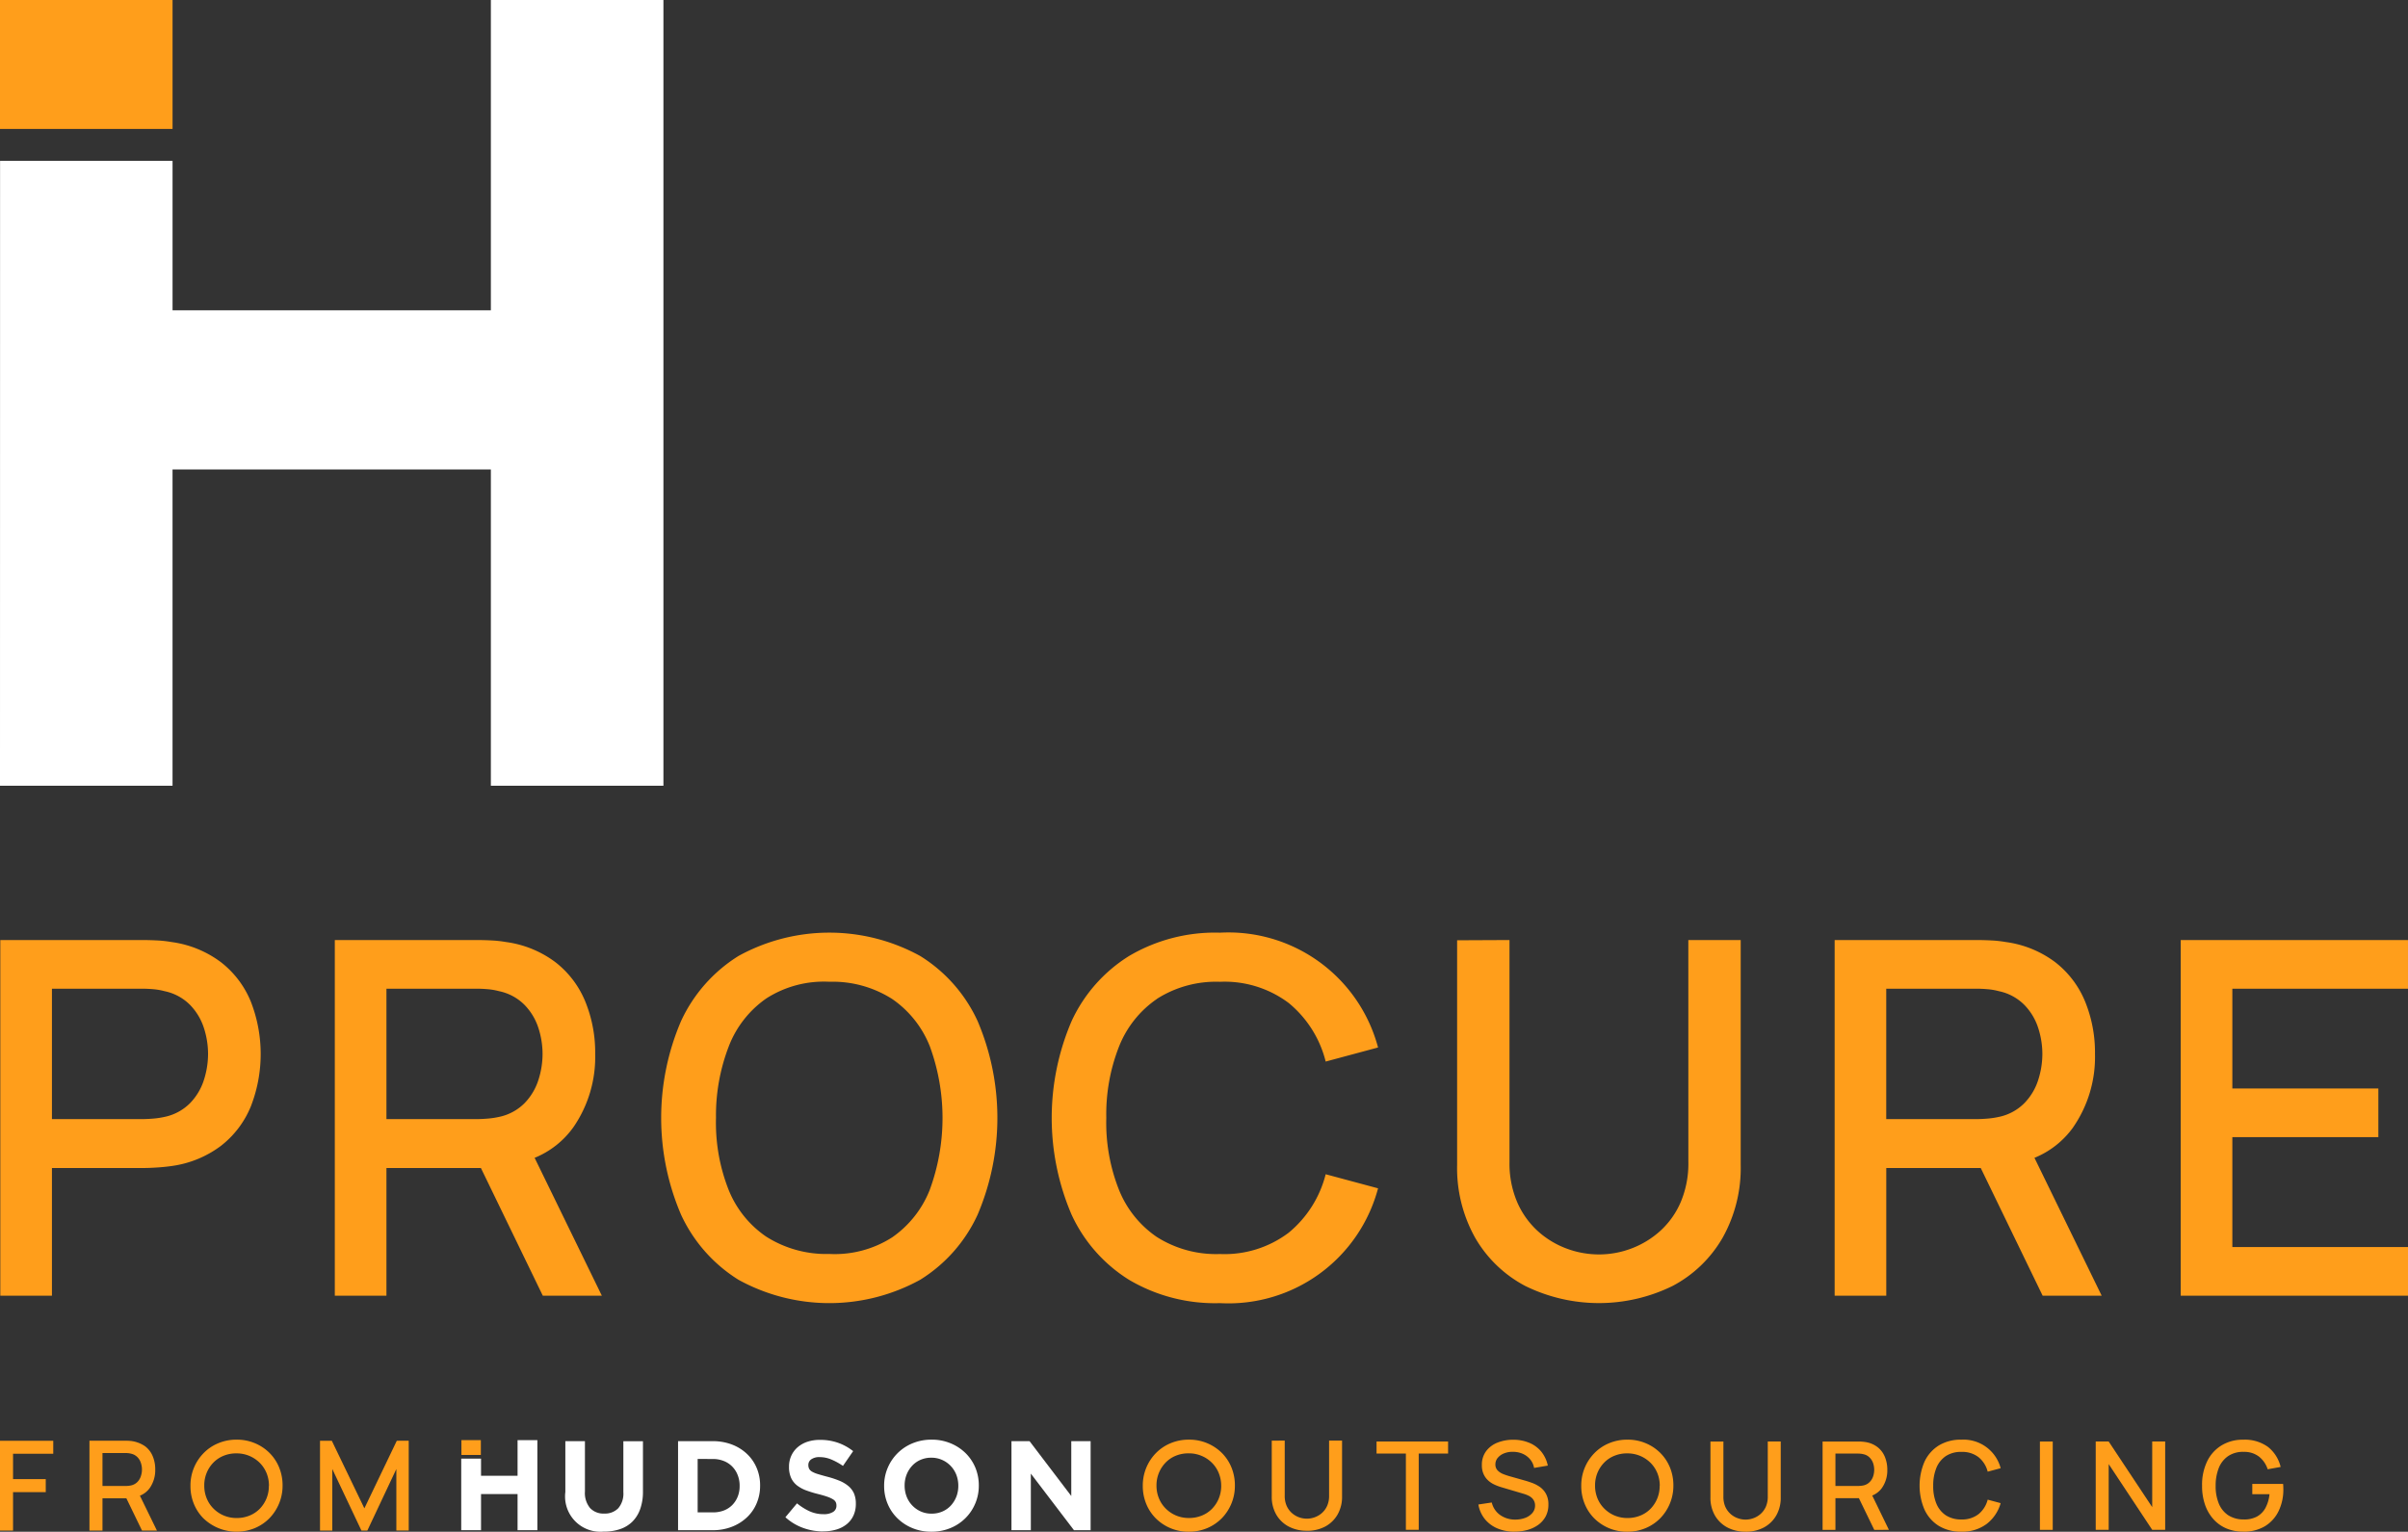 <svg id="Group_3343" data-name="Group 3343" xmlns="http://www.w3.org/2000/svg" xmlns:xlink="http://www.w3.org/1999/xlink" width="260" height="165.434" viewBox="0 0 260 165.434">
  <rect x="0" y="0" width="260" height="165.434" fill="#333333" stroke="none"/>
  <defs>
    <clipPath id="clip-path">
      <rect id="Rectangle_3679" data-name="Rectangle 3679" width="260" height="165.433" fill="none"/>
    </clipPath>
  </defs>
  <rect id="Rectangle_3676" data-name="Rectangle 3676" width="18.631" height="13.925" fill="#ff9e1b"/>
  <path id="Path_3941" data-name="Path 3941" d="M53,0V33.519H18.631V17.375H.007L0,84.861h18.63V50.7H53V84.861H71.633V0Z" transform="translate(0 0)" fill="#fff"/>
  <g id="Group_3280" data-name="Group 3280">
    <g id="Group_3279" data-name="Group 3279" clip-path="url(#clip-path)">
      <path id="Path_3942" data-name="Path 3942" d="M86.191,218.935a3.81,3.81,0,0,1-4.162-4.271v-5.495h2.115v5.44a2.544,2.544,0,0,0,.551,1.779,1.964,1.964,0,0,0,1.524.6,2,2,0,0,0,1.523-.574,2.42,2.42,0,0,0,.551-1.731v-5.509h2.116V214.6a5.567,5.567,0,0,1-.3,1.908,3.619,3.619,0,0,1-.843,1.353,3.449,3.449,0,0,1-1.334.81,5.337,5.337,0,0,1-1.744.269" transform="translate(-20.987 -53.516)" fill="#fff"/>
      <path id="Path_3943" data-name="Path 3943" d="M98.383,209.169h3.751a5.735,5.735,0,0,1,2.067.364,4.845,4.845,0,0,1,1.619,1.01,4.439,4.439,0,0,1,1.051,1.517,4.757,4.757,0,0,1,.371,1.891v.028a4.8,4.8,0,0,1-.371,1.894,4.395,4.395,0,0,1-1.051,1.523,4.908,4.908,0,0,1-1.619,1.016,5.581,5.581,0,0,1-2.067.374H98.383Zm2.116,1.921v5.771h1.636a3.292,3.292,0,0,0,1.18-.2,2.58,2.58,0,0,0,.915-.588,2.72,2.72,0,0,0,.588-.9,2.994,2.994,0,0,0,.214-1.159v-.027a3.089,3.089,0,0,0-.214-1.163,2.681,2.681,0,0,0-.588-.915,2.6,2.6,0,0,0-.915-.6,3.154,3.154,0,0,0-1.18-.214Z" transform="translate(-25.171 -53.516)" fill="#fff"/>
      <path id="Path_3944" data-name="Path 3944" d="M118.041,218.874a6.371,6.371,0,0,1-2.156-.377,5.725,5.725,0,0,1-1.925-1.159l1.252-1.5a6.246,6.246,0,0,0,1.354.854,3.607,3.607,0,0,0,1.517.316,1.849,1.849,0,0,0,1.023-.241.757.757,0,0,0,.364-.667v-.027a.832.832,0,0,0-.074-.364.766.766,0,0,0-.289-.3,3.065,3.065,0,0,0-.592-.275c-.252-.092-.578-.187-.979-.289a12.148,12.148,0,0,1-1.319-.4,3.742,3.742,0,0,1-1-.541,2.193,2.193,0,0,1-.639-.806,2.808,2.808,0,0,1-.228-1.194v-.027a2.79,2.79,0,0,1,.248-1.187,2.685,2.685,0,0,1,.687-.915,3.151,3.151,0,0,1,1.061-.592,4.286,4.286,0,0,1,1.357-.2,5.765,5.765,0,0,1,1.945.316,5.634,5.634,0,0,1,1.626.9l-1.1,1.595a6.968,6.968,0,0,0-1.262-.694,3.244,3.244,0,0,0-1.238-.255,1.506,1.506,0,0,0-.929.242.731.731,0,0,0-.309.595v.031a.856.856,0,0,0,.092.4.812.812,0,0,0,.323.31,2.941,2.941,0,0,0,.636.259c.272.085.612.18,1.024.289a9.91,9.91,0,0,1,1.3.432,3.7,3.7,0,0,1,.962.578,2.225,2.225,0,0,1,.592.789,2.756,2.756,0,0,1,.2,1.085v.027a2.971,2.971,0,0,1-.258,1.272,2.612,2.612,0,0,1-.725.935,3.228,3.228,0,0,1-1.108.574,4.774,4.774,0,0,1-1.425.2" transform="translate(-29.157 -53.469)" fill="#fff"/>
      <path id="Path_3945" data-name="Path 3945" d="M133.381,218.892a5.225,5.225,0,0,1-2.047-.391,5.037,5.037,0,0,1-1.612-1.057,4.741,4.741,0,0,1-1.061-1.567,4.928,4.928,0,0,1-.377-1.928v-.028a4.826,4.826,0,0,1,.388-1.931,4.921,4.921,0,0,1,2.683-2.649,5.285,5.285,0,0,1,2.054-.391,5.228,5.228,0,0,1,2.047.391,5.049,5.049,0,0,1,1.615,1.057,4.785,4.785,0,0,1,1.058,1.564,4.957,4.957,0,0,1,.377,1.932v.027a4.864,4.864,0,0,1-.385,1.928,4.9,4.9,0,0,1-2.686,2.652,5.281,5.281,0,0,1-2.053.391m.027-1.952a2.868,2.868,0,0,0,1.166-.231,2.681,2.681,0,0,0,.915-.646,3.054,3.054,0,0,0,.592-.955,3.2,3.2,0,0,0,.211-1.159v-.028a3.28,3.28,0,0,0-.211-1.17,2.9,2.9,0,0,0-1.534-1.612,2.817,2.817,0,0,0-1.166-.241,2.849,2.849,0,0,0-1.174.234,2.68,2.68,0,0,0-.908.646,3.04,3.04,0,0,0-.592.952,3.214,3.214,0,0,0-.211,1.163v.027a3.249,3.249,0,0,0,.211,1.167,2.9,2.9,0,0,0,1.527,1.615,2.8,2.8,0,0,0,1.173.238" transform="translate(-32.821 -53.459)" fill="#fff"/>
      <path id="Path_3946" data-name="Path 3946" d="M153.218,209.167v5.923l-4.505-5.923H146.76v9.616h2.092v-6.11l4.655,6.11h1.8v-9.616Z" transform="translate(-37.549 -53.515)" fill="#fff"/>
      <rect id="Rectangle_3677" data-name="Rectangle 3677" width="2.098" height="1.601" transform="translate(49.821 155.541)" fill="#ff9e1b"/>
      <path id="Path_3947" data-name="Path 3947" d="M73.005,209.019v3.85H69.061v-1.854H66.922v7.73h2.139v-3.9h3.944v3.9h2.139v-9.725Z" transform="translate(-17.122 -53.477)" fill="#fff"/>
      <path id="Path_3948" data-name="Path 3948" d="M174.281,213.951a3.544,3.544,0,0,1-.258,1.343,3.474,3.474,0,0,1-.711,1.1,3.191,3.191,0,0,1-1.1.745,3.627,3.627,0,0,1-1.408.272,3.52,3.52,0,0,1-1.415-.278,3.445,3.445,0,0,1-1.109-.755,3.3,3.3,0,0,1-.728-1.109,3.533,3.533,0,0,1-.258-1.35v-.03a3.521,3.521,0,0,1,.969-2.445,3.209,3.209,0,0,1,1.092-.748,3.593,3.593,0,0,1,1.415-.269,3.51,3.51,0,0,1,1.408.279,3.463,3.463,0,0,1,1.116.755,3.3,3.3,0,0,1,.727,1.109,3.6,3.6,0,0,1,.258,1.35Zm1.112-1.989a4.764,4.764,0,0,0-1.028-1.564,4.974,4.974,0,0,0-3.564-1.449,5.032,5.032,0,0,0-2,.391,4.767,4.767,0,0,0-1.578,1.071,4.993,4.993,0,0,0-1.408,3.509v.028a5.046,5.046,0,0,0,.368,1.928,4.728,4.728,0,0,0,1.03,1.567,4.956,4.956,0,0,0,3.561,1.449,5.025,5.025,0,0,0,2-.391,4.861,4.861,0,0,0,1.578-1.071,5.007,5.007,0,0,0,1.408-3.509v-.027a5.088,5.088,0,0,0-.367-1.932" transform="translate(-42.424 -53.459)" fill="#ff9e1b"/>
      <path id="Path_3949" data-name="Path 3949" d="M237.9,213.951a3.5,3.5,0,0,1-.966,2.445,3.207,3.207,0,0,1-1.1.745,3.6,3.6,0,0,1-1.4.272,3.549,3.549,0,0,1-1.418-.278,3.486,3.486,0,0,1-1.109-.755,3.349,3.349,0,0,1-.728-1.109,3.6,3.6,0,0,1-.254-1.35v-.03a3.542,3.542,0,0,1,.254-1.343,3.485,3.485,0,0,1,.711-1.1,3.225,3.225,0,0,1,1.1-.748,3.572,3.572,0,0,1,1.415-.269,3.523,3.523,0,0,1,2.523,1.034,3.385,3.385,0,0,1,.728,1.109,3.588,3.588,0,0,1,.255,1.35Zm1.115-1.989a4.748,4.748,0,0,0-1.031-1.564,4.885,4.885,0,0,0-1.571-1.057,4.953,4.953,0,0,0-1.989-.391,5.006,5.006,0,0,0-2,.391,4.736,4.736,0,0,0-1.578,1.071,4.975,4.975,0,0,0-1.412,3.509v.028a5.046,5.046,0,0,0,.368,1.928,4.763,4.763,0,0,0,1.03,1.567,5.007,5.007,0,0,0,1.572,1.057,4.953,4.953,0,0,0,1.989.391,5.006,5.006,0,0,0,2-.391,4.827,4.827,0,0,0,1.578-1.071,5.027,5.027,0,0,0,1.411-3.509v-.027a5.074,5.074,0,0,0-.367-1.932" transform="translate(-58.701 -53.459)" fill="#ff9e1b"/>
      <path id="Path_3950" data-name="Path 3950" d="M188.329,218.825a4.135,4.135,0,0,1-1.979-.459,3.377,3.377,0,0,1-1.34-1.292,3.823,3.823,0,0,1-.483-1.959v-6.022l1.4-.007v5.954a2.644,2.644,0,0,0,.2,1.075,2.28,2.28,0,0,0,.551.775,2.4,2.4,0,0,0,.772.473,2.484,2.484,0,0,0,.871.156,2.45,2.45,0,0,0,.877-.163,2.351,2.351,0,0,0,.772-.473,2.263,2.263,0,0,0,.548-.775,2.622,2.622,0,0,0,.2-1.068v-5.954h1.4v6.029a3.824,3.824,0,0,1-.483,1.955,3.389,3.389,0,0,1-1.339,1.3,4.141,4.141,0,0,1-1.979.459" transform="translate(-47.211 -53.495)" fill="#ff9e1b"/>
      <path id="Path_3951" data-name="Path 3951" d="M199.732,209.22v1.3H202.9v8.236h1.385v-8.236h3.172v-1.3Z" transform="translate(-51.101 -53.529)" fill="#ff9e1b"/>
      <path id="Path_3952" data-name="Path 3952" d="M218.412,218.892a4.668,4.668,0,0,1-1.85-.353,3.49,3.49,0,0,1-1.36-1.014,3.382,3.382,0,0,1-.694-1.568l1.445-.217a2.293,2.293,0,0,0,.915,1.36,2.775,2.775,0,0,0,1.626.486,3.039,3.039,0,0,0,1.057-.18,1.887,1.887,0,0,0,.778-.524,1.214,1.214,0,0,0,.3-.819,1.1,1.1,0,0,0-.337-.806,1.422,1.422,0,0,0-.377-.255,3.116,3.116,0,0,0-.486-.19l-2.445-.724a5.4,5.4,0,0,1-.728-.275,2.6,2.6,0,0,1-.68-.442,2.093,2.093,0,0,1-.5-.684,2.276,2.276,0,0,1-.191-.989,2.437,2.437,0,0,1,.452-1.493,2.818,2.818,0,0,1,1.227-.929,4.577,4.577,0,0,1,1.738-.313,4.433,4.433,0,0,1,1.731.343,3.315,3.315,0,0,1,1.272.949,3.517,3.517,0,0,1,.7,1.5l-1.483.252a1.96,1.96,0,0,0-.425-.925,2.2,2.2,0,0,0-.8-.6,2.537,2.537,0,0,0-1.02-.214,2.412,2.412,0,0,0-.97.156,1.7,1.7,0,0,0-.7.483,1.084,1.084,0,0,0-.262.717.906.906,0,0,0,.231.643,1.685,1.685,0,0,0,.575.387,6.834,6.834,0,0,0,.676.235l1.765.5c.221.061.469.146.752.249a3.749,3.749,0,0,1,.816.432,2.19,2.19,0,0,1,.65.741,2.319,2.319,0,0,1,.258,1.156,2.667,2.667,0,0,1-.289,1.268,2.711,2.711,0,0,1-.8.915,3.681,3.681,0,0,1-1.17.554,5.2,5.2,0,0,1-1.4.184" transform="translate(-54.882 -53.463)" fill="#ff9e1b"/>
      <path id="Path_3953" data-name="Path 3953" d="M251.981,218.958A4.141,4.141,0,0,1,250,218.5a3.385,3.385,0,0,1-1.339-1.292,3.823,3.823,0,0,1-.483-1.959v-6.022l1.4-.007v5.954a2.644,2.644,0,0,0,.2,1.075,2.269,2.269,0,0,0,.551.775,2.327,2.327,0,0,0,.772.469,2.406,2.406,0,0,0,.871.16,2.45,2.45,0,0,0,.877-.163,2.362,2.362,0,0,0,.772-.473,2.273,2.273,0,0,0,.548-.775,2.685,2.685,0,0,0,.2-1.068v-5.954h1.4v6.029a3.824,3.824,0,0,1-.483,1.955,3.389,3.389,0,0,1-1.339,1.3,4.141,4.141,0,0,1-1.979.459" transform="translate(-63.496 -53.529)" fill="#ff9e1b"/>
      <path id="Path_3954" data-name="Path 3954" d="M265.837,210.524h2.418c.089,0,.187,0,.292.014a1.716,1.716,0,0,1,.31.054,1.315,1.315,0,0,1,.68.367,1.584,1.584,0,0,1,.374.615,2.241,2.241,0,0,1,0,1.4,1.546,1.546,0,0,1-.374.619,1.347,1.347,0,0,1-.68.371,2.8,2.8,0,0,1-.31.044c-.106.01-.2.014-.292.014h-2.418Zm5.774,8.236-1.8-3.706a2.384,2.384,0,0,0,1.043-.813,3.314,3.314,0,0,0,.585-1.969,3.6,3.6,0,0,0-.266-1.4,2.56,2.56,0,0,0-.8-1.054,2.828,2.828,0,0,0-1.329-.544,3.277,3.277,0,0,0-.388-.041c-.136-.01-.252-.01-.347-.01H264.45v9.539h1.387v-3.425h2.532l1.661,3.425Z" transform="translate(-67.659 -53.529)" fill="#ff9e1b"/>
      <path id="Path_3955" data-name="Path 3955" d="M283.038,218.89a4.545,4.545,0,0,1-2.438-.626,4.083,4.083,0,0,1-1.542-1.748,6.582,6.582,0,0,1,0-5.192,4.1,4.1,0,0,1,1.542-1.745,4.518,4.518,0,0,1,2.438-.625,4.144,4.144,0,0,1,4.24,3.081l-1.4.374a2.949,2.949,0,0,0-.99-1.567,2.859,2.859,0,0,0-1.845-.568,2.946,2.946,0,0,0-1.691.455,2.808,2.808,0,0,0-1.017,1.278,4.965,4.965,0,0,0-.34,1.915,4.892,4.892,0,0,0,.333,1.914,2.8,2.8,0,0,0,1.02,1.279,2.991,2.991,0,0,0,1.694.455,2.861,2.861,0,0,0,1.845-.572,2.96,2.96,0,0,0,.99-1.567l1.4.377a4.307,4.307,0,0,1-1.507,2.244,4.35,4.35,0,0,1-2.733.836" transform="translate(-71.26 -53.461)" fill="#ff9e1b"/>
      <rect id="Rectangle_3678" data-name="Rectangle 3678" width="1.384" height="9.539" transform="translate(220.257 155.693)" fill="#ff9e1b"/>
      <path id="Path_3956" data-name="Path 3956" d="M310.18,209.22v7.087l-4.7-7.087h-1.4v9.539h1.4v-7.1l4.7,7.1h1.4V209.22Z" transform="translate(-77.798 -53.529)" fill="#ff9e1b"/>
      <path id="Path_3957" data-name="Path 3957" d="M323.939,218.888a4.6,4.6,0,0,1-1.768-.333,3.955,3.955,0,0,1-1.4-.979,4.5,4.5,0,0,1-.929-1.564,6.133,6.133,0,0,1-.33-2.091,5.8,5.8,0,0,1,.561-2.653,4.08,4.08,0,0,1,1.564-1.71,4.38,4.38,0,0,1,2.305-.6,4.262,4.262,0,0,1,2.686.778,3.914,3.914,0,0,1,1.367,2.163l-1.4.252a2.865,2.865,0,0,0-.938-1.367,2.59,2.59,0,0,0-1.633-.513,2.868,2.868,0,0,0-1.686.449A2.8,2.8,0,0,0,321.32,212a5.14,5.14,0,0,0-.343,1.921,4.881,4.881,0,0,0,.333,1.911,2.773,2.773,0,0,0,1.013,1.276,3.033,3.033,0,0,0,1.694.462,2.852,2.852,0,0,0,1.4-.3,2.335,2.335,0,0,0,.928-.925,3.983,3.983,0,0,0,.446-1.5h-1.857v-1.112h3.326c.01.082.016.184.02.316s.007.211.007.249a5.306,5.306,0,0,1-.51,2.366A3.876,3.876,0,0,1,326.3,218.3a4.441,4.441,0,0,1-2.357.592" transform="translate(-81.746 -53.462)" fill="#ff9e1b"/>
      <path id="Path_3958" data-name="Path 3958" d="M0,209.11v9.7H1.408v-4.149H4.94v-1.411H1.408v-2.737H5.75V209.11Z" transform="translate(0 -53.501)" fill="#ff9e1b"/>
      <path id="Path_3959" data-name="Path 3959" d="M14.387,210.435h2.462c.089,0,.191,0,.3.014a1.74,1.74,0,0,1,.313.054,1.373,1.373,0,0,1,.694.374,1.561,1.561,0,0,1,.377.626,2.245,2.245,0,0,1,0,1.425,1.58,1.58,0,0,1-.377.633,1.379,1.379,0,0,1-.694.374,2.82,2.82,0,0,1-.313.047c-.109.007-.211.014-.3.014H14.387Zm5.88,8.379-1.84-3.771a2.408,2.408,0,0,0,1.064-.83,3.372,3.372,0,0,0,.592-2,3.673,3.673,0,0,0-.269-1.428A2.588,2.588,0,0,0,19,209.715a3.366,3.366,0,0,0-1.748-.6c-.139-.007-.258-.01-.35-.01H12.979v9.705h1.408v-3.486h2.578l1.69,3.486Z" transform="translate(-3.321 -53.5)" fill="#ff9e1b"/>
      <path id="Path_3960" data-name="Path 3960" d="M54.723,209.11l-3.5,7.3-3.516-7.3H46.433v9.7h1.326v-6.647l3.145,6.647h.64l3.131-6.647v6.641h1.336v-9.7Z" transform="translate(-11.88 -53.501)" fill="#ff9e1b"/>
      <path id="Path_3961" data-name="Path 3961" d="M36.1,213.951a3.492,3.492,0,0,1-.966,2.445,3.207,3.207,0,0,1-1.1.745,3.6,3.6,0,0,1-1.4.272,3.549,3.549,0,0,1-1.418-.278,3.486,3.486,0,0,1-1.109-.755,3.336,3.336,0,0,1-.727-1.109,3.587,3.587,0,0,1-.255-1.35v-.03a3.528,3.528,0,0,1,.255-1.343,3.47,3.47,0,0,1,.71-1.1,3.225,3.225,0,0,1,1.1-.748,3.573,3.573,0,0,1,1.415-.269,3.526,3.526,0,0,1,2.523,1.034,3.408,3.408,0,0,1,.728,1.109,3.6,3.6,0,0,1,.254,1.35Zm1.115-1.989a4.748,4.748,0,0,0-1.031-1.564,4.885,4.885,0,0,0-1.571-1.057,4.953,4.953,0,0,0-1.989-.391,5.006,5.006,0,0,0-2,.391,4.7,4.7,0,0,0-1.578,1.071,4.97,4.97,0,0,0-1.411,3.509v.028A5.045,5.045,0,0,0,28,215.876a4.753,4.753,0,0,0,1.031,1.567,5.165,5.165,0,0,0,5.56,1.057,4.827,4.827,0,0,0,1.578-1.071,5.032,5.032,0,0,0,1.412-3.509v-.027a5.075,5.075,0,0,0-.368-1.932" transform="translate(-7.07 -53.459)" fill="#ff9e1b"/>
      <path id="Path_3962" data-name="Path 3962" d="M22.024,151.562a6.354,6.354,0,0,1-1.494,2.494,5.431,5.431,0,0,1-2.747,1.481,8.821,8.821,0,0,1-1.24.186c-.436.036-.831.054-1.187.054H5.619V141.693h9.736q.534,0,1.187.053a6.925,6.925,0,0,1,1.24.214,5.425,5.425,0,0,1,2.747,1.481,6.36,6.36,0,0,1,1.494,2.48,9.119,9.119,0,0,1,.453,2.814,9.233,9.233,0,0,1-.453,2.827m1.854-12.723a11.409,11.409,0,0,0-5.348-2.187,12.444,12.444,0,0,0-1.574-.173q-.827-.04-1.387-.04H.044v38.411H5.619V161.058h9.949q.534,0,1.374-.053t1.587-.16a11.4,11.4,0,0,0,5.348-2.188,10.343,10.343,0,0,0,3.214-4.241,15.587,15.587,0,0,0,0-11.336,10.345,10.345,0,0,0-3.214-4.242" transform="translate(-0.011 -34.908)" fill="#ff9e1b"/>
      <path id="Path_3963" data-name="Path 3963" d="M66.317,155.537a8.794,8.794,0,0,1-1.24.186c-.436.036-.832.054-1.187.054H54.154V141.693h9.736q.532,0,1.187.053a6.906,6.906,0,0,1,1.24.214,5.422,5.422,0,0,1,2.747,1.481,6.361,6.361,0,0,1,1.494,2.48,9.1,9.1,0,0,1,.453,2.814,9.219,9.219,0,0,1-.453,2.828,6.352,6.352,0,0,1-1.494,2.494,5.428,5.428,0,0,1-2.747,1.481m8.029,1.107a13.352,13.352,0,0,0,2.347-7.909,14.561,14.561,0,0,0-1.067-5.655,10.339,10.339,0,0,0-3.214-4.242,11.406,11.406,0,0,0-5.348-2.187,12.459,12.459,0,0,0-1.574-.173q-.827-.04-1.387-.04H48.579v38.411h5.575v-13.79h10.2l6.683,13.79h6.375l-7.258-14.89a9.577,9.577,0,0,0,4.191-3.315" transform="translate(-12.429 -34.908)" fill="#ff9e1b"/>
      <path id="Path_3964" data-name="Path 3964" d="M124.952,163.092a11.266,11.266,0,0,1-4.068,5.175,11.467,11.467,0,0,1-6.789,1.8,12.078,12.078,0,0,1-6.815-1.867,11.127,11.127,0,0,1-4.094-5.135,19.723,19.723,0,0,1-1.334-7.7,20.693,20.693,0,0,1,1.387-7.735,11.168,11.168,0,0,1,4.068-5.175,11.526,11.526,0,0,1,6.788-1.787,11.953,11.953,0,0,1,6.789,1.867,11.2,11.2,0,0,1,4.068,5.135,22.524,22.524,0,0,1,0,15.418M123.9,137.884a20.345,20.345,0,0,0-19.62,0,16.35,16.35,0,0,0-6.2,7.029,26.538,26.538,0,0,0,0,20.913,16.345,16.345,0,0,0,6.2,7.029,20.345,20.345,0,0,0,19.62,0,16.232,16.232,0,0,0,6.2-7.029,26.682,26.682,0,0,0,0-20.913,16.236,16.236,0,0,0-6.2-7.029" transform="translate(-24.544 -34.633)" fill="#ff9e1b"/>
      <path id="Path_3965" data-name="Path 3965" d="M163.965,142.512a11.873,11.873,0,0,1,6.8-1.841,11.526,11.526,0,0,1,7.428,2.294,11.912,11.912,0,0,1,3.988,6.322l5.655-1.52a16.711,16.711,0,0,0-17.071-12.4,18.237,18.237,0,0,0-9.817,2.521,16.343,16.343,0,0,0-6.2,7.029,26.527,26.527,0,0,0,0,20.912,16.337,16.337,0,0,0,6.2,7.029,18.237,18.237,0,0,0,9.817,2.52,16.711,16.711,0,0,0,17.071-12.4l-5.655-1.52a11.969,11.969,0,0,1-3.988,6.308,11.477,11.477,0,0,1-7.428,2.308,11.936,11.936,0,0,1-6.816-1.841,11.2,11.2,0,0,1-4.108-5.148,19.647,19.647,0,0,1-1.348-7.709,20,20,0,0,1,1.374-7.709,11.242,11.242,0,0,1,4.1-5.148" transform="translate(-39.043 -34.633)" fill="#ff9e1b"/>
      <path id="Path_3966" data-name="Path 3966" d="M236.391,160.418a10.671,10.671,0,0,1-.813,4.294,8.973,8.973,0,0,1-2.2,3.121,9.767,9.767,0,0,1-3.107,1.907,9.874,9.874,0,0,1-3.535.653,9.974,9.974,0,0,1-3.508-.64,9.588,9.588,0,0,1-3.108-1.894,9.12,9.12,0,0,1-2.214-3.121,10.581,10.581,0,0,1-.827-4.321v-23.98l-5.655.026v24.247a15.4,15.4,0,0,0,1.947,7.883,13.51,13.51,0,0,0,5.4,5.2,18.021,18.021,0,0,0,15.925,0,13.492,13.492,0,0,0,5.4-5.214,15.415,15.415,0,0,0,1.947-7.869V136.438h-5.655Z" transform="translate(-54.093 -34.908)" fill="#ff9e1b"/>
      <path id="Path_3967" data-name="Path 3967" d="M283.933,155.537a8.792,8.792,0,0,1-1.24.186c-.436.036-.831.054-1.187.054h-9.736V141.693h9.736q.534,0,1.187.053a6.9,6.9,0,0,1,1.24.214,5.419,5.419,0,0,1,2.747,1.481,6.342,6.342,0,0,1,1.494,2.48,9.1,9.1,0,0,1,.453,2.814,9.219,9.219,0,0,1-.453,2.828,6.333,6.333,0,0,1-1.494,2.494,5.424,5.424,0,0,1-2.747,1.481m8.029,1.107a13.346,13.346,0,0,0,2.347-7.909,14.575,14.575,0,0,0-1.066-5.655,10.347,10.347,0,0,0-3.215-4.242,11.4,11.4,0,0,0-5.348-2.187,12.444,12.444,0,0,0-1.574-.173q-.827-.04-1.387-.04H266.2v38.411h5.574v-13.79h10.2l6.683,13.79h6.375l-7.258-14.89a9.57,9.57,0,0,0,4.191-3.314" transform="translate(-68.106 -34.908)" fill="#ff9e1b"/>
      <path id="Path_3968" data-name="Path 3968" d="M316.414,136.438V174.85h24.54v-5.255H321.988v-11.87h15.765V152.47H321.988V141.694h18.965v-5.255Z" transform="translate(-80.954 -34.908)" fill="#ff9e1b"/>
    </g>
  </g>
</svg>
